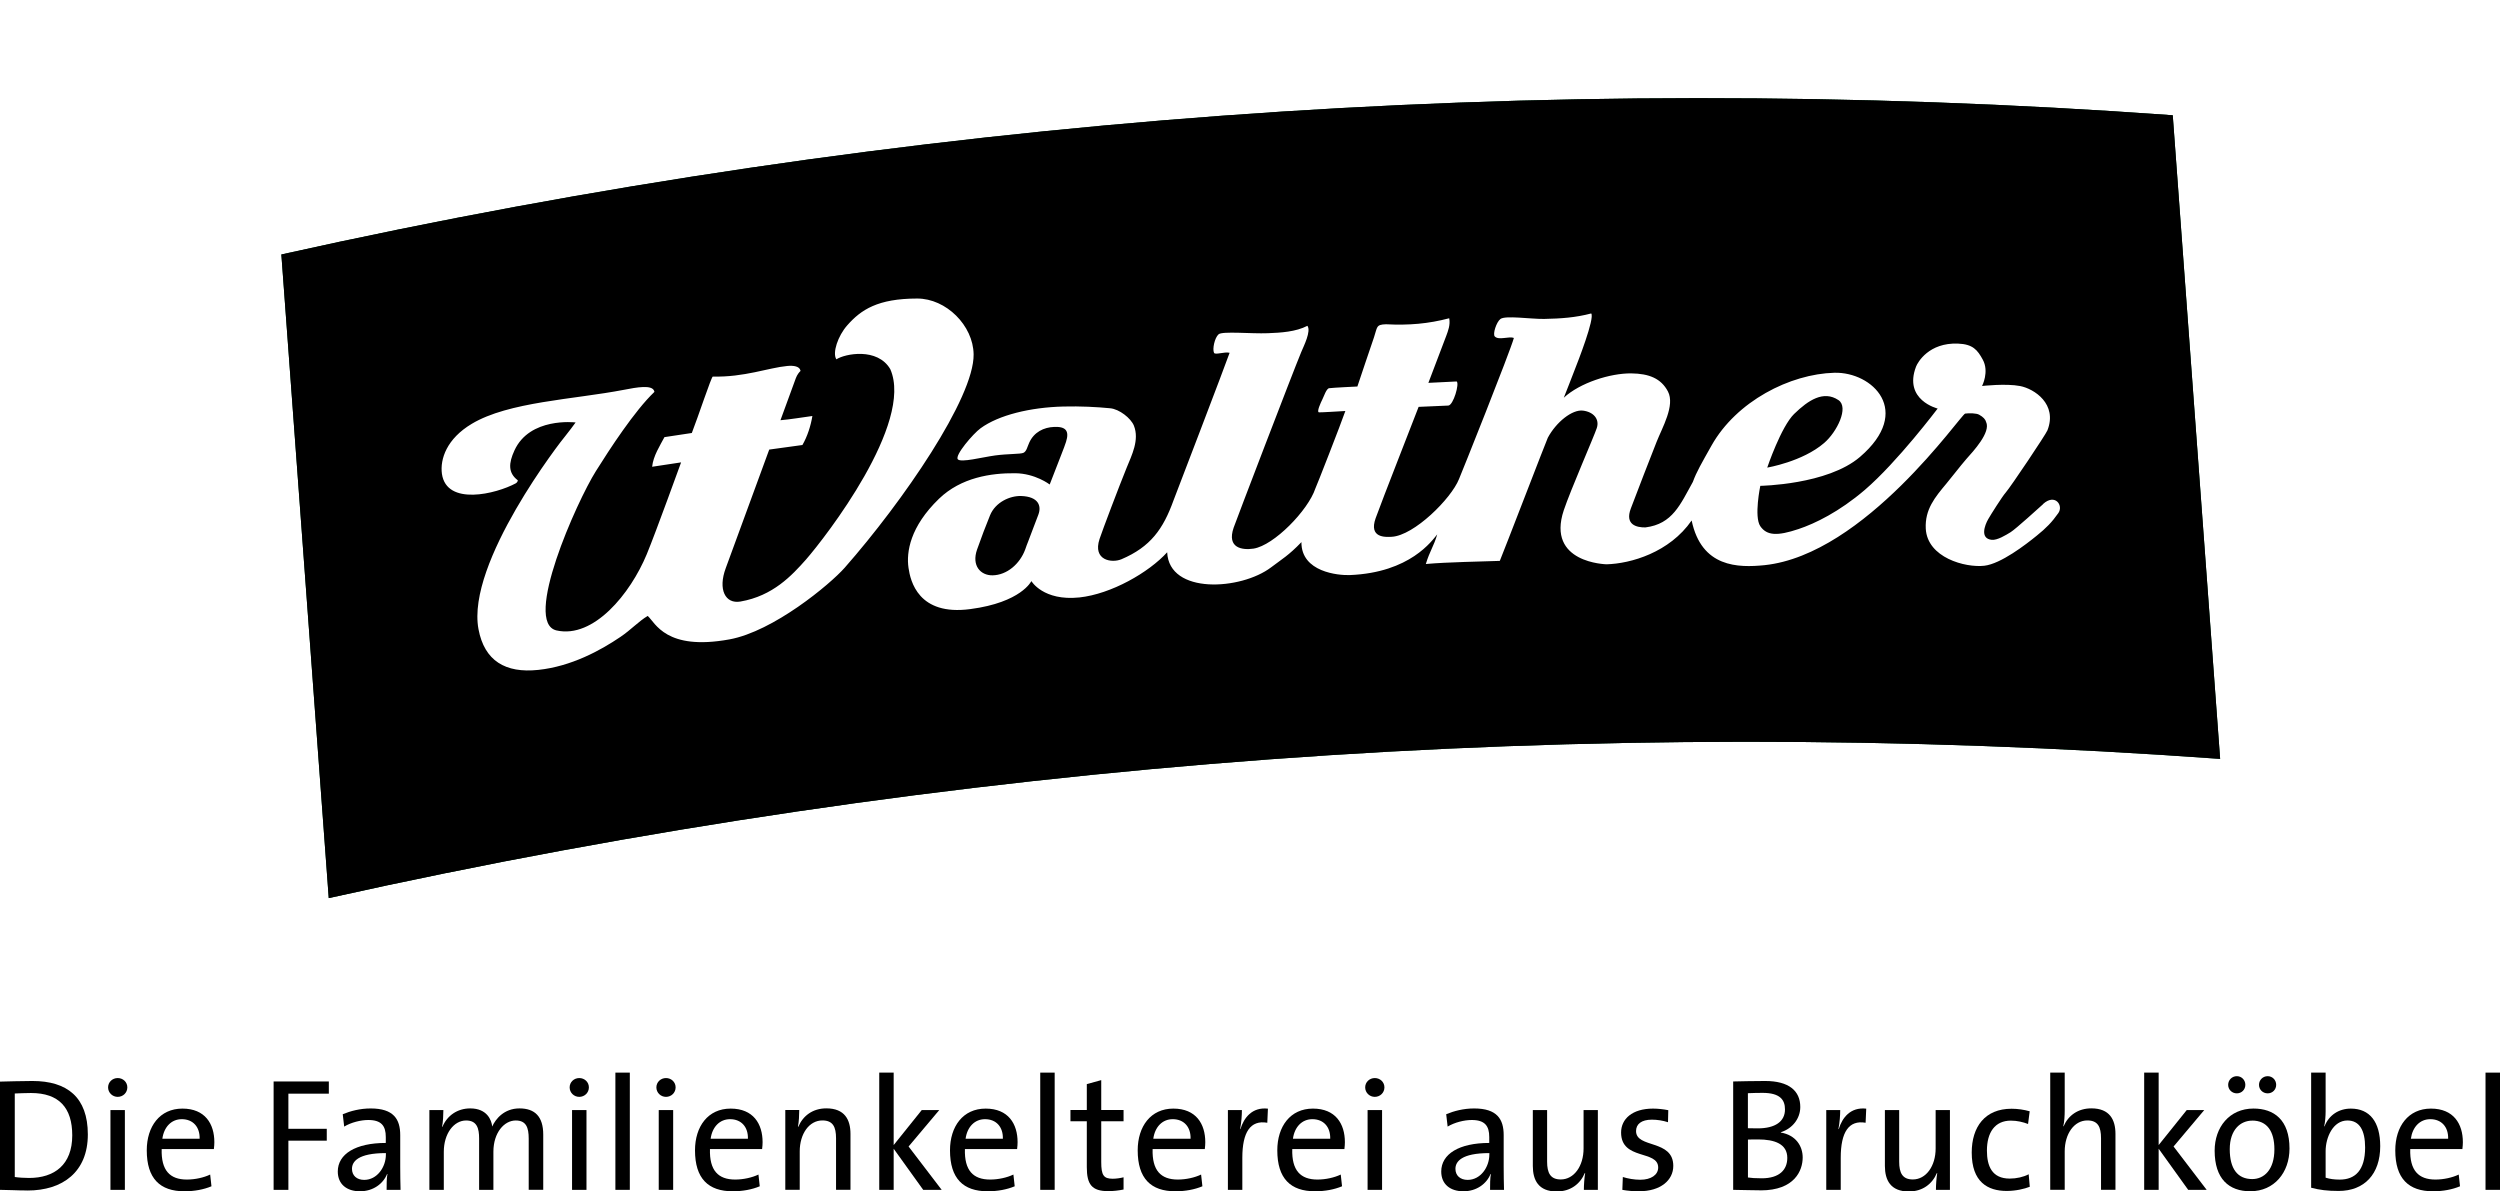 <?xml version="1.0" encoding="UTF-8"?>
<svg id="Ebene_2" xmlns="http://www.w3.org/2000/svg" xmlns:xlink="http://www.w3.org/1999/xlink" viewBox="0 0 519.71 247.68">
  <defs>
    <style>
      .cls-1 {
        fill: #00401c;
      }

      .cls-2, .cls-3 {
        fill: #fff;
      }

      .cls-3 {
        filter: url(#drop-shadow-1);
      }
    </style>
    <filter id="drop-shadow-1" filterUnits="userSpaceOnUse">
      <feOffset dx="4" dy="4"/>
      <feGaussianBlur result="blur" stdDeviation="4"/>
      <feFlood flood-color="#1d1d1b" flood-opacity=".5"/>
      <feComposite in2="blur" operator="in"/>
      <feComposite in="SourceGraphic"/>
    </filter>
  </defs>
  <g id="Ebene_1-2" data-name="Ebene_1">
    <path class="cls-3" d="M477.3,171.33c-141.73-11.87-284.44-1.37-422.9,31.12-3.89-52.86-7.78-105.72-11.67-158.58C181.2,11.38,323.9.87,465.62,12.74c3.88,52.87,7.77,105.72,11.68,158.59Z"/>
    <path class="cls-1" d="M461.53,157.76c-131.77-9.56-264.24.18-393.19,28.94-3.28-44.59-6.57-89.2-9.85-133.8C187.46,24.14,319.92,14.39,451.68,23.96c3.29,44.6,6.56,89.2,9.85,133.8Z"/>
    <path d="M461.53,157.76c-131.77-9.56-264.24.18-393.19,28.94-3.28-44.59-6.57-89.2-9.85-133.8C187.46,24.14,319.92,14.39,451.68,23.96c3.29,44.6,6.56,89.2,9.85,133.8Z"/>
    <path class="cls-2" d="M373.01,86.02c2.89-2.81,6.07-4.92,9.17-2.85,2.24,1.5-.32,6.65-2.97,8.92-4.52,3.9-11.83,5.11-11.83,5.12,0,0,2.86-8.5,5.62-11.19ZM215.87,106.96c-.86,2.31-1.33,3.44-2.12,5.58-.82,2.14.11-.35-.62,1.67-1.11,3.03-3.82,5.35-6.8,5.39-2.48.03-4.38-2-3.22-5.34.75-2.15,1.95-5.32,2.71-7.15,1.12-2.72,4.13-4.07,6.46-4,3.63.12,4.25,2.08,3.59,3.84ZM424.72,104.81c-.68.61-5.69,5.17-6.74,5.82-.97.6-2.79,1.72-3.94,1.59-2.45-.26-1.48-2.97-.72-4.3.47-.83,2.92-4.73,3.64-5.53,1.04-1.19,8.34-12.08,8.67-12.93,2.13-5.45-2.72-8.64-5.69-9.21-2.93-.57-7.9-.01-7.9-.01,0,0,1.54-2.95.14-5.49-1.09-1.99-2.04-3.2-5.14-3.32-6.05-.24-8.37,3.88-8.72,4.77-2.68,6.98,4.49,8.73,4.49,8.73-.01,0-8.35,11.09-15.15,16.92-5.34,4.56-10.35,6.99-13.77,8.13-4.41,1.48-6.59,1.38-7.95-.59-1.34-1.97,0-8.39,0-8.39,0-.01,13.96-.2,20.73-6.02,11.09-9.52,2.57-17.69-5.32-17.49-9.24.24-20.37,5.93-25.55,15.13-2.1,3.74-3.12,5.47-3.88,7.56-2.6,4.66-4.2,8.75-9.86,9.46-1.82.03-4.33-.54-3.03-3.95,1.61-4.28,3.82-9.93,5.35-13.83,1.16-2.95,3.88-7.58,2.36-10.48-1.43-2.72-3.94-3.71-7.61-3.76-4.39-.05-10.69,1.96-14.04,5.06.75-1.92,1.51-3.79,2.23-5.71.67-1.7,4.25-10.82,3.47-11.81-3.24.86-6.26,1.07-9.79,1.14-2.82.04-8.04-.77-9.08.01-.83.62-1.66,3.15-1.17,3.64.83.85,2.95-.11,3.96.31-.79,2.9-11.01,28.45-11.41,29.34-1.63,4.07-9.33,11.73-13.98,11.99-1.31.07-4.8.27-3.35-3.85,1.56-4.31,7.57-19.56,8.94-23.16,1.91-.09,4.39-.18,6.16-.27,1.07-.04,2.38-4.65,1.74-5.01-1.54.06-5.87.29-5.87.29,0,0,2.92-7.73,3.72-9.79.36-.98.88-2.28.61-3.64-4.34,1.15-8.39,1.49-13.14,1.25-2.13.06-1.77.59-2.5,2.72-.24.63-3.45,10.22-3.45,10.22,0,0-4.94.23-5.86.35-.59.07-1.1,1.71-1.42,2.33-.32.64-1.26,2.65-.69,2.69.34.03,4.5-.22,5.47-.28-.87,2.54-6.1,15.93-6.24,16.12-1.5,4.53-8.61,11.84-12.86,12.49-2.28.34-5.6-.06-4.12-4.36.49-1.42,12.21-32.07,14.04-36.48.55-1.32,2.11-4.38,1.29-5.48-2.42,1.26-5.56,1.44-8.23,1.54-3.42.14-9.46-.47-10.24.23-.83.75-1.31,3.08-.94,3.85.24.49,2.18-.28,3.24-.01-.58,1.75-11.63,30.64-11.66,30.68-2.15,5.96-4.78,9.67-10.83,12.24-2.01.84-6.01.24-4.55-4.21.61-1.83,4.02-10.84,5.63-14.8,1.06-2.61,2.7-5.8,1.51-8.77-.63-1.54-3.02-3.44-4.95-3.61-2.79-.27-6.15-.45-9.69-.36-6.89.17-13.47,1.77-17.23,4.52-1.54,1.12-5.41,5.63-4.73,6.45.62.74,5.07-.43,7.76-.8,2.69-.36,5.24-.26,5.87-.54.68-.31.81-1.26,1.23-2.15.99-2.16,3-3.16,5.18-3.24,2.42-.1,3.17.83,2.46,3.09-.38,1.23-1.3,3.4-3.4,8.88,0,0-3.01-2.31-7.18-2.34-5.03-.05-11.24.88-15.83,5.3-6.02,5.82-6.82,11.09-6.34,14.38.39,2.7,2.02,10.02,12.86,8.56,10.57-1.39,12.68-5.81,12.68-5.82,0,0,2.46,4.19,9.99,3.4,6.6-.71,14.42-5.18,18.24-9.39.4,8.83,15.34,7.89,21.61,3.13,2.21-1.68,3.66-2.48,6.3-5.24-.06,6.24,7.69,6.94,10.06,6.85,12.59-.51,17.15-7.24,18.17-8.46-.74,2.55-1.53,3.39-2.37,6.16,4.52-.41,11.49-.5,15.38-.65.74-1.73,9.83-25.38,9.98-25.6,1.74-3.25,5.06-5.91,7.31-5.64,2.22.28,3.48,1.79,2.87,3.63-.52,1.61-5.47,12.92-6.86,17.08-3.68,11.02,8.86,11.22,8.86,11.24,5.08-.13,13.13-2.47,17.72-9.11,2.05,9.81,9.68,9.84,15.16,9.29,20.9-2.21,40.87-31.42,41.7-31.51.83-.12,2.33-.09,2.9.23.88.49,1.31.97,1.45,1.51,1.03,2.14-2.68,6.11-4.11,7.71-1.39,1.61-2.79,3.48-4.15,5.11-2.36,2.83-4.48,5.35-4.28,9.36.32,6.03,8.21,8.16,12.18,7.71,3.42-.4,8.58-4.37,10.9-6.26,1.93-1.55,3.16-2.8,4.48-4.69,1.12-1.58-.69-4.16-3.19-1.87ZM162.21,87.36c1.86-.14,4.9-.65,6.67-.88-.32,1.99-1.03,4.24-2.07,6.03-2.17.3-6.9.95-6.9.95,0,0-8.05,21.97-9.04,24.65-1.65,4.44-.1,7.49,3.06,6.94,6.75-1.17,10.68-5.41,13.63-8.74,4.05-4.64,22.44-28.33,17.52-39.56-2.66-4.56-9.44-3.22-11.21-2.05-.88-1.32.32-4.88,2.26-7.07,2.87-3.26,6.36-5.56,14.54-5.57,6.02-.01,11.65,5.61,11.73,11.6.13,9.03-14.7,30.6-26.81,44.37-3.05,3.45-14.78,13.21-23.96,14.89-13.22,2.41-15.38-3.45-16.98-4.88-1.86,1.1-3.5,2.9-5.65,4.35-4.2,2.85-10.27,6.15-17.09,6.87-6.85.73-11.21-1.89-12.44-8.47-2.58-13.8,17.32-39.34,18.09-40.2.4-.49,2.03-2.62,2.1-2.77-.19-.02-9.54-1.11-12.71,5.81-1.22,2.65-1.36,4.67.7,6.22-.04.3-.22.49-.42.62-4.09,2.21-14.38,4.75-15.36-1.96-.42-3.1,1.01-7.31,6.21-10.41,7.65-4.58,21.16-5.05,31.59-7.06,2.66-.52,5.93-1.13,6.34.28.02.04.02.09.03.15-4.11,3.92-9.28,11.87-12.17,16.48-3.97,6.32-15.25,31.53-8.16,33.11,7.71,1.72,15.34-7.64,18.74-15.84,1.94-4.7,7.13-19.1,7.14-19.1,0,0-4.32.66-6.02.91.22-2.24,1.65-4.43,2.56-6.16,1.72-.26,3.94-.6,5.69-.86,1.27-3.24,4.08-11.75,4.36-11.73,6.53.17,11.57-1.83,15.46-2.2,1.4-.14,2.52.09,2.75.89,0,.04.01.09.02.15-.25.23-.69.74-.97,1.5-1.07,2.91-2.13,5.83-3.2,8.75Z"/>
    <g>
      <path d="M5.71,247.48c-2.27,0-4.04-.13-5.71-.13v-22.5c1.74-.03,4.27-.13,6.74-.13,7.21,0,11.52,3.37,11.52,11.12s-5.18,11.65-12.55,11.65ZM6.44,227.22c-1.17,0-2.54.07-3.37.1v17.36c.83.13,2.07.2,2.97.2,5.27,0,8.98-2.74,8.98-8.85,0-5.74-2.74-8.81-8.58-8.81Z"/>
      <path d="M24.47,228.02c-1.1,0-2-.87-2-1.97s.9-1.94,2-1.94,2,.83,2,1.94-.9,1.97-2,1.97ZM22.96,247.35v-16.59h3v16.59h-3Z"/>
      <path d="M44.46,238.87h-10.85c-.13,4.44,1.7,6.34,5.24,6.34,1.7,0,3.51-.4,4.84-1.04l.27,2.44c-1.6.67-3.54,1.04-5.61,1.04-5.11,0-7.84-2.67-7.84-8.51,0-4.97,2.7-8.68,7.41-8.68s6.64,3.17,6.64,6.98c0,.4-.03.87-.1,1.44ZM37.79,232.66c-2.17,0-3.71,1.63-4.04,4.07h7.75c.07-2.44-1.37-4.07-3.71-4.07Z"/>
      <path d="M59.95,227.35v7.31h7.98v2.47h-7.98v10.22h-3.07v-22.53h11.48v2.54h-8.41Z"/>
      <path d="M80.37,247.35c0-1.17,0-2.37.17-3.3h-.07c-.8,2.03-2.9,3.6-5.64,3.6s-4.61-1.47-4.61-4.11c0-3.64,3.71-5.94,9.98-5.94v-1.23c0-2.3-.9-3.54-3.64-3.54-1.57,0-3.57.5-5.01,1.37l-.3-2.57c1.6-.67,3.61-1.2,5.81-1.2,4.77,0,6.14,2.24,6.14,5.54v6.61c0,1.57.03,3.34.07,4.77h-2.9ZM80.21,239.71c-5.78,0-7.04,1.77-7.04,3.27,0,1.4,1,2.3,2.54,2.3,2.7,0,4.51-2.67,4.51-5.27v-.3Z"/>
      <path d="M109.91,247.35v-10.65c0-2.3-.53-3.77-2.7-3.77-2.37,0-4.64,2.5-4.64,6.51v7.91h-2.97v-10.68c0-2.07-.43-3.74-2.7-3.74-2.54,0-4.64,2.7-4.64,6.51v7.91h-3v-16.59h2.91c0,.97-.07,2.47-.27,3.47l.07.03c.97-2.34,3.11-3.84,5.78-3.84,3.51,0,4.44,2.44,4.57,3.77.7-1.57,2.47-3.77,5.67-3.77s4.94,1.7,4.94,5.44v11.48h-3Z"/>
      <path d="M120.42,228.02c-1.1,0-2-.87-2-1.97s.9-1.94,2-1.94,2,.83,2,1.94-.9,1.97-2,1.97ZM118.92,247.35v-16.59h3v16.59h-3Z"/>
      <path d="M127.93,247.35v-24.37h3v24.37h-3Z"/>
      <path d="M138.45,228.02c-1.1,0-2-.87-2-1.97s.9-1.94,2-1.94,2,.83,2,1.94-.9,1.97-2,1.97ZM136.94,247.35v-16.59h3v16.59h-3Z"/>
      <path d="M158.44,238.87h-10.85c-.13,4.44,1.7,6.34,5.24,6.34,1.7,0,3.5-.4,4.84-1.04l.27,2.44c-1.6.67-3.54,1.04-5.61,1.04-5.11,0-7.85-2.67-7.85-8.51,0-4.97,2.7-8.68,7.41-8.68s6.64,3.17,6.64,6.98c0,.4-.03.87-.1,1.44ZM151.77,232.66c-2.17,0-3.71,1.63-4.04,4.07h7.75c.07-2.44-1.37-4.07-3.71-4.07Z"/>
      <path d="M173.8,247.35v-10.72c0-2.34-.63-3.71-2.84-3.71-2.74,0-4.71,2.77-4.71,6.44v7.98h-3v-16.59h2.9c0,.97-.07,2.5-.27,3.47l.07.03c.97-2.3,3-3.84,5.84-3.84,3.81,0,5.01,2.37,5.01,5.31v11.62h-3Z"/>
      <path d="M191.92,247.35l-6.14-8.55v8.55h-3v-24.37h3v15.06l5.84-7.28h3.64l-6.38,7.58,6.88,9.01h-3.84Z"/>
      <path d="M211.44,238.87h-10.85c-.13,4.44,1.7,6.34,5.24,6.34,1.7,0,3.51-.4,4.84-1.04l.27,2.44c-1.6.67-3.54,1.04-5.61,1.04-5.11,0-7.84-2.67-7.84-8.51,0-4.97,2.7-8.68,7.41-8.68s6.64,3.17,6.64,6.98c0,.4-.03.87-.1,1.44ZM204.77,232.66c-2.17,0-3.71,1.63-4.04,4.07h7.75c.07-2.44-1.37-4.07-3.71-4.07Z"/>
      <path d="M216.25,247.35v-24.37h3v24.37h-3Z"/>
      <path d="M230.37,247.62c-3.4,0-4.44-1.4-4.44-4.98v-9.55h-3.4v-2.34h3.4v-5.38l3-.83v6.21h4.64v2.34h-4.64v8.48c0,2.74.5,3.47,2.37,3.47.77,0,1.6-.13,2.27-.3v2.54c-.93.2-2.14.34-3.2.34Z"/>
      <path d="M250.46,238.87h-10.85c-.13,4.44,1.7,6.34,5.24,6.34,1.7,0,3.51-.4,4.84-1.04l.27,2.44c-1.6.67-3.54,1.04-5.61,1.04-5.11,0-7.84-2.67-7.84-8.51,0-4.97,2.7-8.68,7.41-8.68s6.64,3.17,6.64,6.98c0,.4-.03.87-.1,1.44ZM243.79,232.66c-2.17,0-3.71,1.63-4.04,4.07h7.75c.07-2.44-1.37-4.07-3.71-4.07Z"/>
      <path d="M263.44,233.4c-3.51-.6-5.18,1.97-5.18,7.28v6.68h-3v-16.59h2.91c0,1.03-.1,2.57-.37,3.94h.07c.7-2.3,2.4-4.61,5.71-4.24l-.13,2.94Z"/>
      <path d="M279.49,238.87h-10.85c-.13,4.44,1.7,6.34,5.24,6.34,1.7,0,3.5-.4,4.84-1.04l.27,2.44c-1.6.67-3.54,1.04-5.61,1.04-5.11,0-7.85-2.67-7.85-8.51,0-4.97,2.7-8.68,7.41-8.68s6.64,3.17,6.64,6.98c0,.4-.03.87-.1,1.44ZM272.82,232.66c-2.17,0-3.71,1.63-4.04,4.07h7.75c.07-2.44-1.37-4.07-3.71-4.07Z"/>
      <path d="M285.8,228.02c-1.1,0-2-.87-2-1.97s.9-1.94,2-1.94,2,.83,2,1.94-.9,1.97-2,1.97ZM284.3,247.35v-16.59h3.01v16.59h-3.01Z"/>
      <path d="M309.76,247.35c0-1.17,0-2.37.17-3.3h-.07c-.8,2.03-2.9,3.6-5.64,3.6s-4.61-1.47-4.61-4.11c0-3.64,3.71-5.94,9.98-5.94v-1.23c0-2.3-.9-3.54-3.64-3.54-1.57,0-3.57.5-5.01,1.37l-.3-2.57c1.6-.67,3.6-1.2,5.81-1.2,4.77,0,6.14,2.24,6.14,5.54v6.61c0,1.57.03,3.34.07,4.77h-2.9ZM309.6,239.71c-5.78,0-7.04,1.77-7.04,3.27,0,1.4,1,2.3,2.54,2.3,2.7,0,4.51-2.67,4.51-5.27v-.3Z"/>
      <path d="M329.26,247.35c0-.97.1-2.5.27-3.47l-.07-.03c-.97,2.3-3,3.84-5.84,3.84-3.81,0-4.97-2.37-4.97-5.31v-11.62h2.97v10.72c0,2.34.67,3.71,2.84,3.71,2.74,0,4.74-2.77,4.74-6.44v-7.98h2.97v16.59h-2.9Z"/>
      <path d="M340.77,247.65c-1.23,0-2.47-.1-3.51-.3l.1-2.67c1.03.33,2.37.57,3.64.57,2.2,0,3.71-1,3.71-2.54,0-3.7-7.71-1.44-7.71-7.28,0-2.8,2.3-4.97,6.64-4.97,1,0,2.17.13,3.17.33l-.06,2.5c-1.04-.34-2.24-.53-3.34-.53-2.2,0-3.3.93-3.3,2.37,0,3.64,7.74,1.67,7.74,7.24,0,3-2.67,5.27-7.08,5.27Z"/>
      <path d="M366.04,247.45c-1.33,0-3.54-.07-5.74-.1v-22.53c1.64-.03,3.94-.1,6.64-.1,4.94,0,7.31,2.04,7.31,5.41,0,2.37-1.6,4.47-4.04,5.24v.07c3.14.53,4.54,2.84,4.54,5.18,0,2.7-1.67,6.84-8.72,6.84ZM366.4,227.19c-1.03,0-2.14.03-3.04.07v7.28c.64.03,1.24.03,2.04.03,3.71,0,5.67-1.47,5.67-3.94,0-2-1.03-3.44-4.67-3.44ZM365.47,236.87c-.4,0-1.57,0-2.1.03v7.88c.57.1,1.54.17,2.87.17,3.67,0,5.31-1.77,5.31-4.24,0-2.9-2.61-3.84-6.08-3.84Z"/>
      <path d="M387.83,233.4c-3.51-.6-5.17,1.97-5.17,7.28v6.68h-3.01v-16.59h2.9c0,1.03-.1,2.57-.37,3.94h.07c.7-2.3,2.4-4.61,5.71-4.24l-.13,2.94Z"/>
      <path d="M402.45,247.35c0-.97.1-2.5.27-3.47l-.07-.03c-.97,2.3-3,3.84-5.84,3.84-3.8,0-4.97-2.37-4.97-5.31v-11.62h2.97v10.72c0,2.34.67,3.71,2.84,3.71,2.74,0,4.74-2.77,4.74-6.44v-7.98h2.97v16.59h-2.9Z"/>
      <path d="M417.17,247.58c-3.97,0-7.28-1.87-7.28-7.98,0-5.34,2.74-9.11,8.28-9.11,1.3,0,2.61.2,3.77.53l-.34,2.64c-1.03-.4-2.27-.7-3.57-.7-3.34,0-4.98,2.47-4.98,6.24,0,3.24,1.07,5.81,4.74,5.81,1.4,0,2.87-.33,3.94-.9l.23,2.6c-1.1.43-2.87.87-4.81.87Z"/>
      <path d="M436.77,247.35v-10.72c0-2.34-.63-3.71-2.84-3.71-2.74,0-4.71,2.77-4.71,6.44v7.98h-3.01v-24.37h3.01v7.84c0,1.07-.07,2.44-.3,3.31l.06.03c.97-2.27,3.01-3.74,5.78-3.74,3.81,0,5.01,2.37,5.01,5.31v11.62h-3.01Z"/>
      <path d="M454.89,247.35l-6.14-8.55v8.55h-3.01v-24.37h3.01v15.06l5.84-7.28h3.64l-6.38,7.58,6.88,9.01h-3.84Z"/>
      <path d="M467.84,247.65c-4.51,0-7.45-2.6-7.45-8.45,0-4.87,3.07-8.75,8.08-8.75,4.24,0,7.48,2.34,7.48,8.31,0,5.01-3.2,8.88-8.11,8.88ZM465,227.29c-1,0-1.8-.77-1.8-1.77s.8-1.8,1.8-1.8,1.77.8,1.77,1.8-.77,1.77-1.77,1.77ZM468.2,232.96c-2.4,0-4.67,1.84-4.67,5.94s1.64,6.21,4.67,6.21c2.47,0,4.61-1.94,4.61-6.18,0-3.77-1.54-5.98-4.61-5.98ZM471.41,227.29c-1,0-1.8-.77-1.8-1.77s.8-1.8,1.8-1.8,1.77.8,1.77,1.8-.77,1.77-1.77,1.77Z"/>
      <path d="M486.16,247.58c-2.3,0-3.94-.2-5.71-.67v-23.93h3.01v8.04c0,.97-.1,2.27-.3,3.11l.07.03c.9-2.34,2.97-3.7,5.47-3.7,3.91,0,6.11,2.74,6.11,7.81,0,5.81-3.3,9.31-8.65,9.31ZM488,232.93c-3,0-4.54,3.51-4.54,6.38v5.51c.87.27,1.77.4,2.94.4,3.17,0,5.27-1.9,5.27-6.68,0-3.57-1.17-5.61-3.67-5.61Z"/>
      <path d="M511.9,238.87h-10.85c-.13,4.44,1.7,6.34,5.24,6.34,1.7,0,3.51-.4,4.84-1.04l.27,2.44c-1.6.67-3.54,1.04-5.61,1.04-5.11,0-7.85-2.67-7.85-8.51,0-4.97,2.7-8.68,7.41-8.68s6.64,3.17,6.64,6.98c0,.4-.03.87-.1,1.44ZM505.22,232.66c-2.17,0-3.7,1.63-4.04,4.07h7.75c.07-2.44-1.37-4.07-3.71-4.07Z"/>
      <path d="M516.7,247.35v-24.37h3.01v24.37h-3.01Z"/>
    </g>
  </g>
</svg>